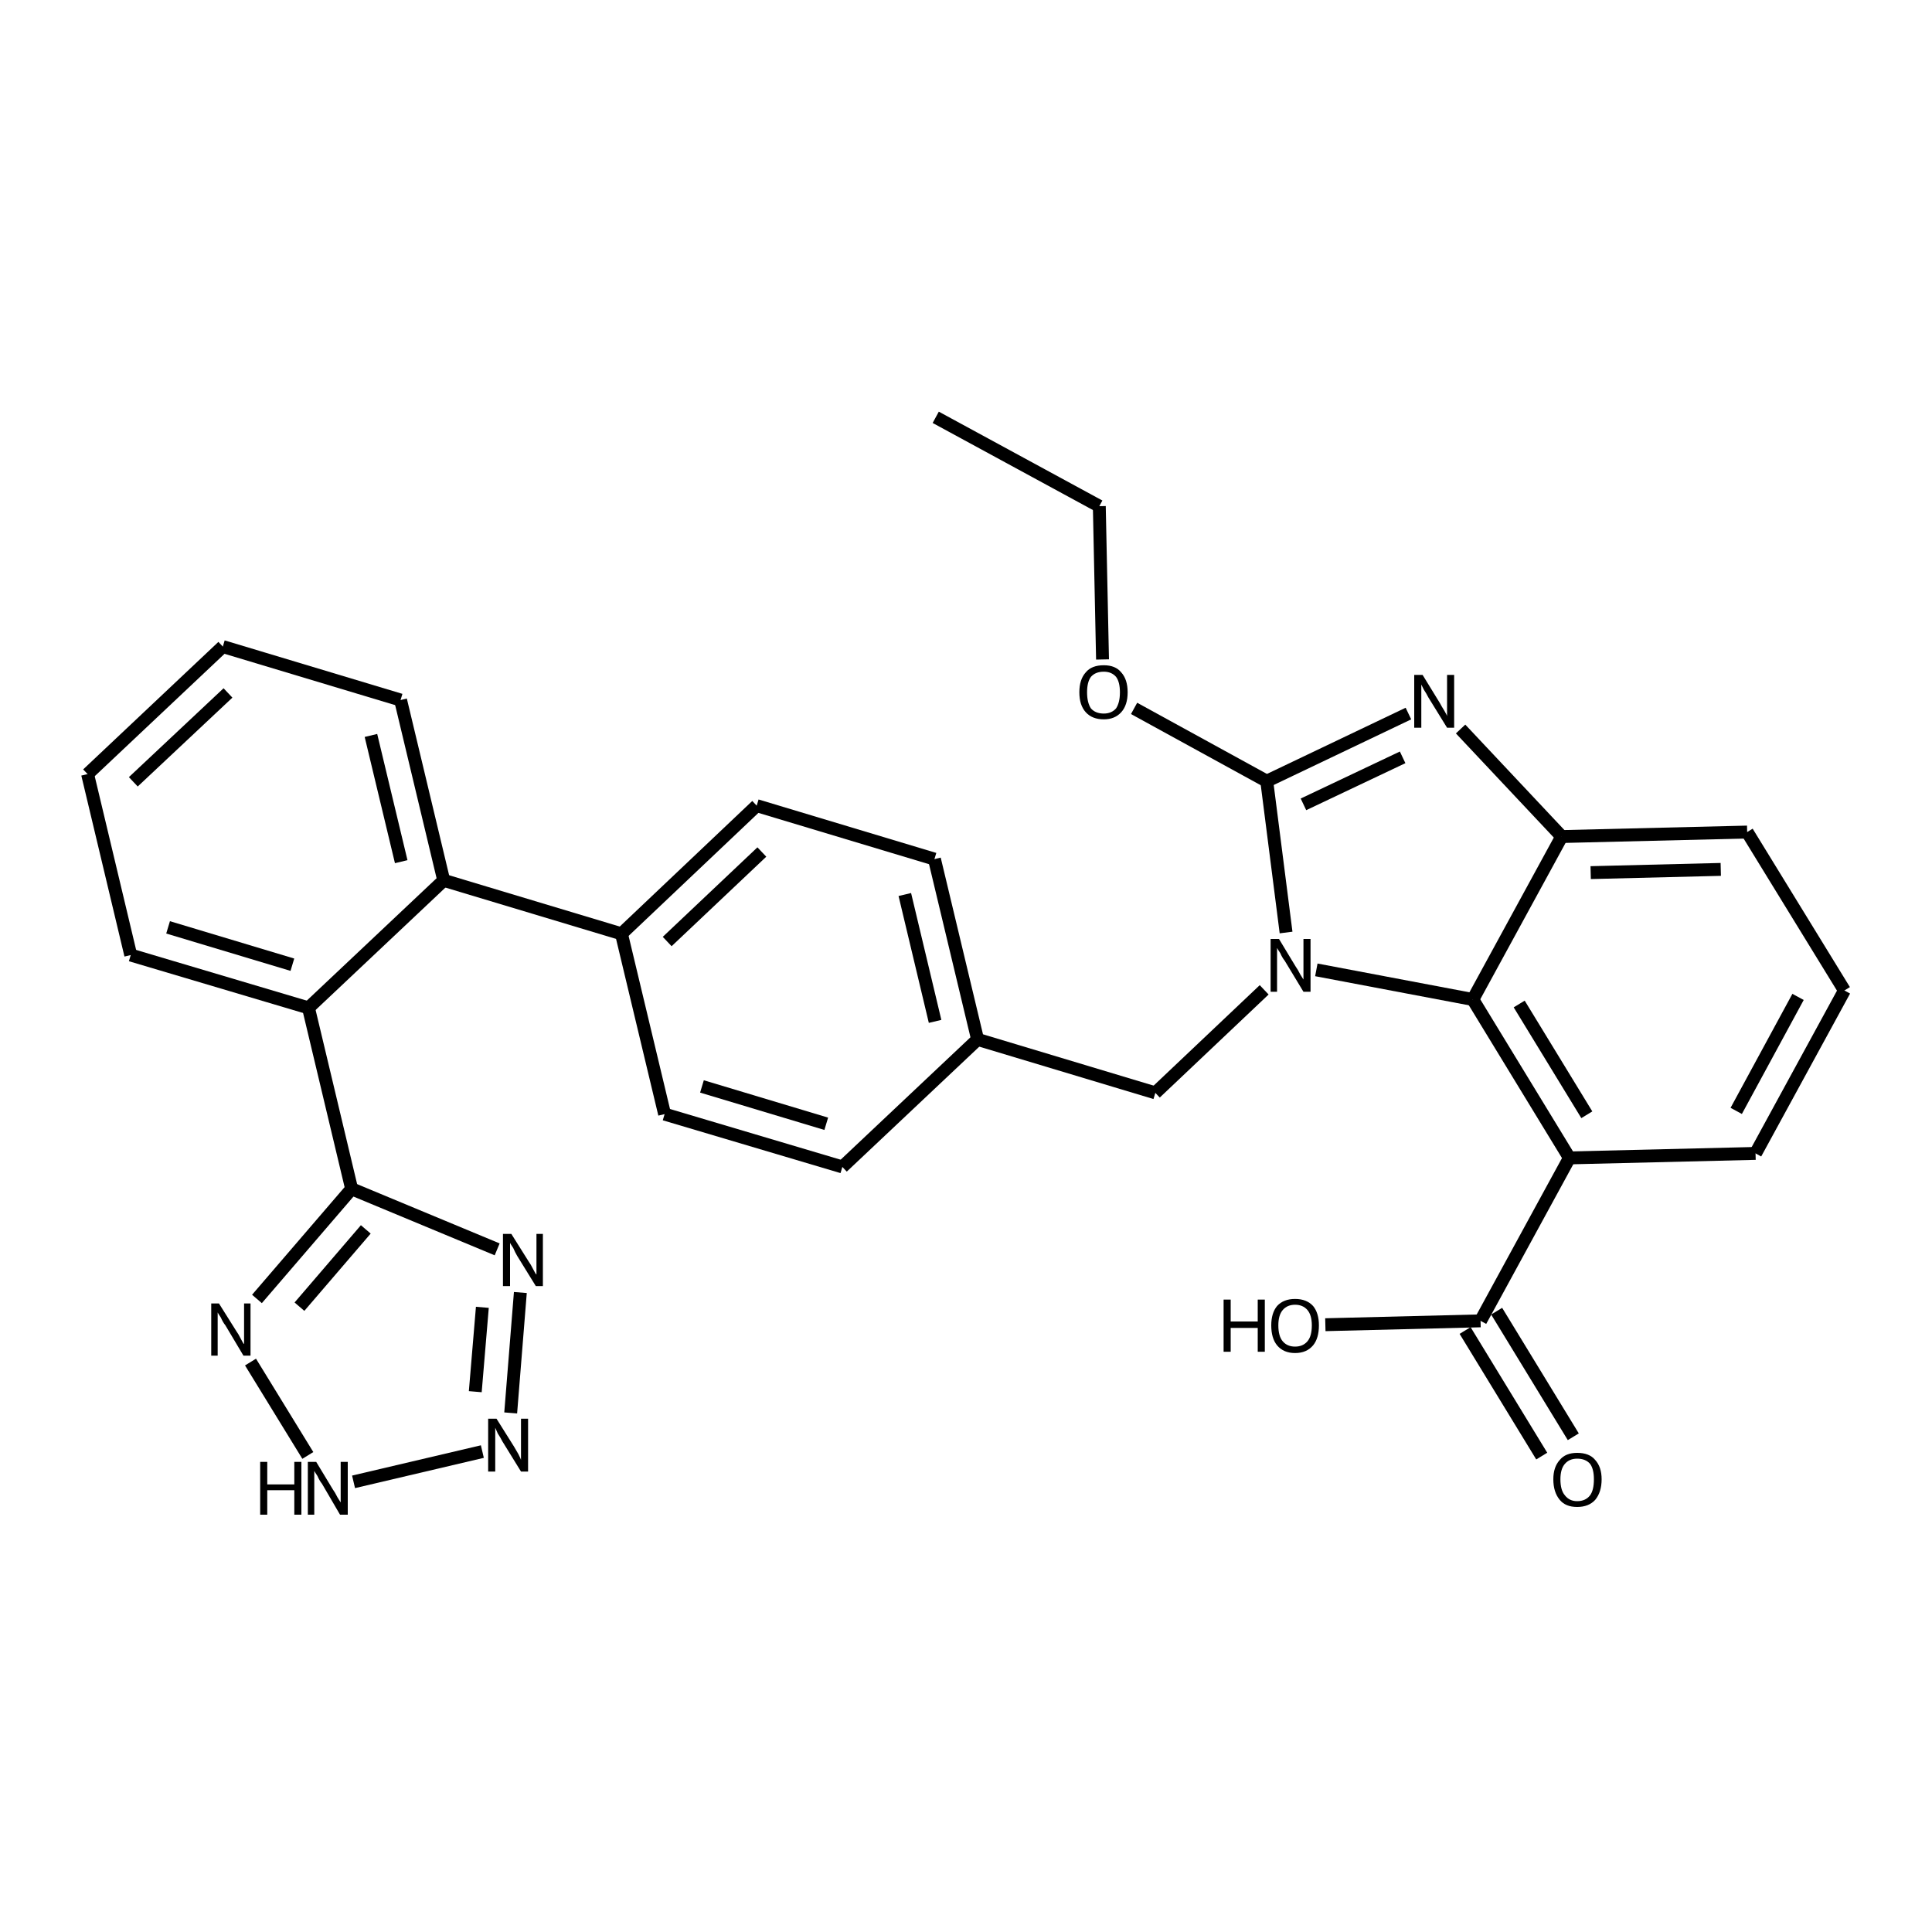 <?xml version='1.0' encoding='iso-8859-1'?>
<svg version='1.1' baseProfile='full'
              xmlns='http://www.w3.org/2000/svg'
                      xmlns:rdkit='http://www.rdkit.org/xml'
                      xmlns:xlink='http://www.w3.org/1999/xlink'
                  xml:space='preserve'
width='300px' height='300px' viewBox='0 0 300 300'>
<!-- END OF HEADER -->
<path class='bond-0 atom-0 atom-1' d='M 145.3,64.8 L 170.7,78.6' style='fill:none;fill-rule:evenodd;stroke:#000000;stroke-width:2.0px;stroke-linecap:butt;stroke-linejoin:miter;stroke-opacity:1' />
<path class='bond-1 atom-1 atom-2' d='M 170.7,78.6 L 171.2,102.4' style='fill:none;fill-rule:evenodd;stroke:#000000;stroke-width:2.0px;stroke-linecap:butt;stroke-linejoin:miter;stroke-opacity:1' />
<path class='bond-2 atom-2 atom-3' d='M 176.1,110.0 L 196.7,121.3' style='fill:none;fill-rule:evenodd;stroke:#000000;stroke-width:2.0px;stroke-linecap:butt;stroke-linejoin:miter;stroke-opacity:1' />
<path class='bond-3 atom-3 atom-4' d='M 196.7,121.3 L 218.7,110.8' style='fill:none;fill-rule:evenodd;stroke:#000000;stroke-width:2.0px;stroke-linecap:butt;stroke-linejoin:miter;stroke-opacity:1' />
<path class='bond-3 atom-3 atom-4' d='M 202.4,124.9 L 217.8,117.6' style='fill:none;fill-rule:evenodd;stroke:#000000;stroke-width:2.0px;stroke-linecap:butt;stroke-linejoin:miter;stroke-opacity:1' />
<path class='bond-4 atom-4 atom-5' d='M 226.8,113.2 L 242.5,129.9' style='fill:none;fill-rule:evenodd;stroke:#000000;stroke-width:2.0px;stroke-linecap:butt;stroke-linejoin:miter;stroke-opacity:1' />
<path class='bond-5 atom-5 atom-6' d='M 242.5,129.9 L 271.3,129.2' style='fill:none;fill-rule:evenodd;stroke:#000000;stroke-width:2.0px;stroke-linecap:butt;stroke-linejoin:miter;stroke-opacity:1' />
<path class='bond-5 atom-5 atom-6' d='M 247.0,135.5 L 267.2,135.0' style='fill:none;fill-rule:evenodd;stroke:#000000;stroke-width:2.0px;stroke-linecap:butt;stroke-linejoin:miter;stroke-opacity:1' />
<path class='bond-6 atom-6 atom-7' d='M 271.3,129.2 L 286.4,153.8' style='fill:none;fill-rule:evenodd;stroke:#000000;stroke-width:2.0px;stroke-linecap:butt;stroke-linejoin:miter;stroke-opacity:1' />
<path class='bond-7 atom-7 atom-8' d='M 286.4,153.8 L 272.6,179.1' style='fill:none;fill-rule:evenodd;stroke:#000000;stroke-width:2.0px;stroke-linecap:butt;stroke-linejoin:miter;stroke-opacity:1' />
<path class='bond-7 atom-7 atom-8' d='M 279.2,154.8 L 269.6,172.5' style='fill:none;fill-rule:evenodd;stroke:#000000;stroke-width:2.0px;stroke-linecap:butt;stroke-linejoin:miter;stroke-opacity:1' />
<path class='bond-8 atom-8 atom-9' d='M 272.6,179.1 L 243.7,179.8' style='fill:none;fill-rule:evenodd;stroke:#000000;stroke-width:2.0px;stroke-linecap:butt;stroke-linejoin:miter;stroke-opacity:1' />
<path class='bond-9 atom-9 atom-10' d='M 243.7,179.8 L 229.9,205.1' style='fill:none;fill-rule:evenodd;stroke:#000000;stroke-width:2.0px;stroke-linecap:butt;stroke-linejoin:miter;stroke-opacity:1' />
<path class='bond-10 atom-10 atom-11' d='M 232.4,203.6 L 244.3,223.1' style='fill:none;fill-rule:evenodd;stroke:#000000;stroke-width:2.0px;stroke-linecap:butt;stroke-linejoin:miter;stroke-opacity:1' />
<path class='bond-10 atom-10 atom-11' d='M 227.5,206.6 L 239.4,226.1' style='fill:none;fill-rule:evenodd;stroke:#000000;stroke-width:2.0px;stroke-linecap:butt;stroke-linejoin:miter;stroke-opacity:1' />
<path class='bond-11 atom-10 atom-12' d='M 229.9,205.1 L 205.8,205.7' style='fill:none;fill-rule:evenodd;stroke:#000000;stroke-width:2.0px;stroke-linecap:butt;stroke-linejoin:miter;stroke-opacity:1' />
<path class='bond-12 atom-9 atom-13' d='M 243.7,179.8 L 228.7,155.2' style='fill:none;fill-rule:evenodd;stroke:#000000;stroke-width:2.0px;stroke-linecap:butt;stroke-linejoin:miter;stroke-opacity:1' />
<path class='bond-12 atom-9 atom-13' d='M 246.4,173.1 L 235.9,155.9' style='fill:none;fill-rule:evenodd;stroke:#000000;stroke-width:2.0px;stroke-linecap:butt;stroke-linejoin:miter;stroke-opacity:1' />
<path class='bond-13 atom-13 atom-14' d='M 228.7,155.2 L 204.4,150.6' style='fill:none;fill-rule:evenodd;stroke:#000000;stroke-width:2.0px;stroke-linecap:butt;stroke-linejoin:miter;stroke-opacity:1' />
<path class='bond-14 atom-14 atom-15' d='M 196.3,153.7 L 179.4,169.7' style='fill:none;fill-rule:evenodd;stroke:#000000;stroke-width:2.0px;stroke-linecap:butt;stroke-linejoin:miter;stroke-opacity:1' />
<path class='bond-15 atom-15 atom-16' d='M 179.4,169.7 L 151.8,161.4' style='fill:none;fill-rule:evenodd;stroke:#000000;stroke-width:2.0px;stroke-linecap:butt;stroke-linejoin:miter;stroke-opacity:1' />
<path class='bond-16 atom-16 atom-17' d='M 151.8,161.4 L 145.1,133.4' style='fill:none;fill-rule:evenodd;stroke:#000000;stroke-width:2.0px;stroke-linecap:butt;stroke-linejoin:miter;stroke-opacity:1' />
<path class='bond-16 atom-16 atom-17' d='M 145.2,158.6 L 140.5,138.9' style='fill:none;fill-rule:evenodd;stroke:#000000;stroke-width:2.0px;stroke-linecap:butt;stroke-linejoin:miter;stroke-opacity:1' />
<path class='bond-17 atom-17 atom-18' d='M 145.1,133.4 L 117.5,125.1' style='fill:none;fill-rule:evenodd;stroke:#000000;stroke-width:2.0px;stroke-linecap:butt;stroke-linejoin:miter;stroke-opacity:1' />
<path class='bond-18 atom-18 atom-19' d='M 117.5,125.1 L 96.5,145.0' style='fill:none;fill-rule:evenodd;stroke:#000000;stroke-width:2.0px;stroke-linecap:butt;stroke-linejoin:miter;stroke-opacity:1' />
<path class='bond-18 atom-18 atom-19' d='M 118.3,132.3 L 103.6,146.2' style='fill:none;fill-rule:evenodd;stroke:#000000;stroke-width:2.0px;stroke-linecap:butt;stroke-linejoin:miter;stroke-opacity:1' />
<path class='bond-19 atom-19 atom-20' d='M 96.5,145.0 L 68.9,136.7' style='fill:none;fill-rule:evenodd;stroke:#000000;stroke-width:2.0px;stroke-linecap:butt;stroke-linejoin:miter;stroke-opacity:1' />
<path class='bond-20 atom-20 atom-21' d='M 68.9,136.7 L 62.2,108.7' style='fill:none;fill-rule:evenodd;stroke:#000000;stroke-width:2.0px;stroke-linecap:butt;stroke-linejoin:miter;stroke-opacity:1' />
<path class='bond-20 atom-20 atom-21' d='M 62.3,133.8 L 57.6,114.2' style='fill:none;fill-rule:evenodd;stroke:#000000;stroke-width:2.0px;stroke-linecap:butt;stroke-linejoin:miter;stroke-opacity:1' />
<path class='bond-21 atom-21 atom-22' d='M 62.2,108.7 L 34.6,100.4' style='fill:none;fill-rule:evenodd;stroke:#000000;stroke-width:2.0px;stroke-linecap:butt;stroke-linejoin:miter;stroke-opacity:1' />
<path class='bond-22 atom-22 atom-23' d='M 34.6,100.4 L 13.6,120.2' style='fill:none;fill-rule:evenodd;stroke:#000000;stroke-width:2.0px;stroke-linecap:butt;stroke-linejoin:miter;stroke-opacity:1' />
<path class='bond-22 atom-22 atom-23' d='M 35.4,107.6 L 20.7,121.4' style='fill:none;fill-rule:evenodd;stroke:#000000;stroke-width:2.0px;stroke-linecap:butt;stroke-linejoin:miter;stroke-opacity:1' />
<path class='bond-23 atom-23 atom-24' d='M 13.6,120.2 L 20.3,148.3' style='fill:none;fill-rule:evenodd;stroke:#000000;stroke-width:2.0px;stroke-linecap:butt;stroke-linejoin:miter;stroke-opacity:1' />
<path class='bond-24 atom-24 atom-25' d='M 20.3,148.3 L 47.9,156.5' style='fill:none;fill-rule:evenodd;stroke:#000000;stroke-width:2.0px;stroke-linecap:butt;stroke-linejoin:miter;stroke-opacity:1' />
<path class='bond-24 atom-24 atom-25' d='M 26.1,144.0 L 45.4,149.8' style='fill:none;fill-rule:evenodd;stroke:#000000;stroke-width:2.0px;stroke-linecap:butt;stroke-linejoin:miter;stroke-opacity:1' />
<path class='bond-25 atom-25 atom-26' d='M 47.9,156.5 L 54.6,184.6' style='fill:none;fill-rule:evenodd;stroke:#000000;stroke-width:2.0px;stroke-linecap:butt;stroke-linejoin:miter;stroke-opacity:1' />
<path class='bond-26 atom-26 atom-27' d='M 54.6,184.6 L 77.2,194.0' style='fill:none;fill-rule:evenodd;stroke:#000000;stroke-width:2.0px;stroke-linecap:butt;stroke-linejoin:miter;stroke-opacity:1' />
<path class='bond-27 atom-27 atom-28' d='M 80.8,200.7 L 79.3,219.4' style='fill:none;fill-rule:evenodd;stroke:#000000;stroke-width:2.0px;stroke-linecap:butt;stroke-linejoin:miter;stroke-opacity:1' />
<path class='bond-27 atom-27 atom-28' d='M 74.9,203.0 L 73.8,216.1' style='fill:none;fill-rule:evenodd;stroke:#000000;stroke-width:2.0px;stroke-linecap:butt;stroke-linejoin:miter;stroke-opacity:1' />
<path class='bond-28 atom-28 atom-29' d='M 74.9,225.4 L 54.9,230.1' style='fill:none;fill-rule:evenodd;stroke:#000000;stroke-width:2.0px;stroke-linecap:butt;stroke-linejoin:miter;stroke-opacity:1' />
<path class='bond-29 atom-29 atom-30' d='M 47.8,226.0 L 38.9,211.5' style='fill:none;fill-rule:evenodd;stroke:#000000;stroke-width:2.0px;stroke-linecap:butt;stroke-linejoin:miter;stroke-opacity:1' />
<path class='bond-30 atom-19 atom-31' d='M 96.5,145.0 L 103.2,173.0' style='fill:none;fill-rule:evenodd;stroke:#000000;stroke-width:2.0px;stroke-linecap:butt;stroke-linejoin:miter;stroke-opacity:1' />
<path class='bond-31 atom-31 atom-32' d='M 103.2,173.0 L 130.8,181.2' style='fill:none;fill-rule:evenodd;stroke:#000000;stroke-width:2.0px;stroke-linecap:butt;stroke-linejoin:miter;stroke-opacity:1' />
<path class='bond-31 atom-31 atom-32' d='M 109.0,168.7 L 128.3,174.5' style='fill:none;fill-rule:evenodd;stroke:#000000;stroke-width:2.0px;stroke-linecap:butt;stroke-linejoin:miter;stroke-opacity:1' />
<path class='bond-32 atom-14 atom-3' d='M 199.7,144.8 L 196.7,121.3' style='fill:none;fill-rule:evenodd;stroke:#000000;stroke-width:2.0px;stroke-linecap:butt;stroke-linejoin:miter;stroke-opacity:1' />
<path class='bond-33 atom-32 atom-16' d='M 130.8,181.2 L 151.8,161.4' style='fill:none;fill-rule:evenodd;stroke:#000000;stroke-width:2.0px;stroke-linecap:butt;stroke-linejoin:miter;stroke-opacity:1' />
<path class='bond-34 atom-13 atom-5' d='M 228.7,155.2 L 242.5,129.9' style='fill:none;fill-rule:evenodd;stroke:#000000;stroke-width:2.0px;stroke-linecap:butt;stroke-linejoin:miter;stroke-opacity:1' />
<path class='bond-35 atom-25 atom-20' d='M 47.9,156.5 L 68.9,136.7' style='fill:none;fill-rule:evenodd;stroke:#000000;stroke-width:2.0px;stroke-linecap:butt;stroke-linejoin:miter;stroke-opacity:1' />
<path class='bond-36 atom-30 atom-26' d='M 39.9,201.7 L 54.6,184.6' style='fill:none;fill-rule:evenodd;stroke:#000000;stroke-width:2.0px;stroke-linecap:butt;stroke-linejoin:miter;stroke-opacity:1' />
<path class='bond-36 atom-30 atom-26' d='M 46.5,202.9 L 56.8,190.9' style='fill:none;fill-rule:evenodd;stroke:#000000;stroke-width:2.0px;stroke-linecap:butt;stroke-linejoin:miter;stroke-opacity:1' />
<path class='atom-2' d='M 167.6 107.5
Q 167.6 105.5, 168.6 104.4
Q 169.5 103.3, 171.4 103.3
Q 173.2 103.3, 174.1 104.4
Q 175.1 105.5, 175.1 107.5
Q 175.1 109.5, 174.1 110.6
Q 173.1 111.7, 171.4 111.7
Q 169.6 111.7, 168.6 110.6
Q 167.6 109.5, 167.6 107.5
M 171.4 110.8
Q 172.6 110.8, 173.3 110.0
Q 173.9 109.1, 173.9 107.5
Q 173.9 105.9, 173.3 105.1
Q 172.6 104.3, 171.4 104.3
Q 170.1 104.3, 169.4 105.1
Q 168.8 105.9, 168.8 107.5
Q 168.8 109.1, 169.4 110.0
Q 170.1 110.8, 171.4 110.8
' fill='#000000'/>
<path class='atom-4' d='M 220.9 104.8
L 223.6 109.2
Q 223.8 109.6, 224.3 110.4
Q 224.7 111.1, 224.7 111.2
L 224.7 104.8
L 225.8 104.8
L 225.8 113.0
L 224.7 113.0
L 221.8 108.3
Q 221.5 107.7, 221.1 107.1
Q 220.8 106.5, 220.7 106.3
L 220.7 113.0
L 219.6 113.0
L 219.6 104.8
L 220.9 104.8
' fill='#000000'/>
<path class='atom-11' d='M 241.2 229.7
Q 241.2 227.8, 242.2 226.7
Q 243.1 225.6, 244.9 225.6
Q 246.8 225.6, 247.7 226.7
Q 248.7 227.8, 248.7 229.7
Q 248.7 231.7, 247.7 232.9
Q 246.7 234.0, 244.9 234.0
Q 243.1 234.0, 242.2 232.9
Q 241.2 231.7, 241.2 229.7
M 244.9 233.1
Q 246.2 233.1, 246.9 232.2
Q 247.5 231.4, 247.5 229.7
Q 247.5 228.1, 246.9 227.3
Q 246.2 226.5, 244.9 226.5
Q 243.7 226.5, 243.0 227.3
Q 242.3 228.1, 242.3 229.7
Q 242.3 231.4, 243.0 232.2
Q 243.7 233.1, 244.9 233.1
' fill='#000000'/>
<path class='atom-12' d='M 190.0 201.8
L 191.1 201.8
L 191.1 205.2
L 195.3 205.2
L 195.3 201.8
L 196.4 201.8
L 196.4 209.9
L 195.3 209.9
L 195.3 206.2
L 191.1 206.2
L 191.1 209.9
L 190.0 209.9
L 190.0 201.8
' fill='#000000'/>
<path class='atom-12' d='M 197.4 205.8
Q 197.4 203.9, 198.3 202.8
Q 199.3 201.7, 201.1 201.7
Q 202.9 201.7, 203.9 202.8
Q 204.8 203.9, 204.8 205.8
Q 204.8 207.8, 203.9 208.9
Q 202.9 210.1, 201.1 210.1
Q 199.3 210.1, 198.3 208.9
Q 197.4 207.8, 197.4 205.8
M 201.1 209.1
Q 202.3 209.1, 203.0 208.3
Q 203.7 207.5, 203.7 205.8
Q 203.7 204.2, 203.0 203.4
Q 202.3 202.6, 201.1 202.6
Q 199.9 202.6, 199.2 203.4
Q 198.5 204.2, 198.5 205.8
Q 198.5 207.5, 199.2 208.3
Q 199.9 209.1, 201.1 209.1
' fill='#000000'/>
<path class='atom-14' d='M 198.6 145.8
L 201.2 150.1
Q 201.5 150.5, 201.9 151.3
Q 202.4 152.1, 202.4 152.1
L 202.4 145.8
L 203.5 145.8
L 203.5 154.0
L 202.4 154.0
L 199.5 149.2
Q 199.1 148.7, 198.8 148.0
Q 198.4 147.4, 198.3 147.2
L 198.3 154.0
L 197.3 154.0
L 197.3 145.8
L 198.6 145.8
' fill='#000000'/>
<path class='atom-27' d='M 79.4 191.6
L 82.1 195.9
Q 82.4 196.3, 82.8 197.1
Q 83.2 197.9, 83.3 197.9
L 83.3 191.6
L 84.3 191.6
L 84.3 199.7
L 83.2 199.7
L 80.3 195.0
Q 80.0 194.5, 79.7 193.8
Q 79.3 193.2, 79.2 193.0
L 79.2 199.7
L 78.1 199.7
L 78.1 191.6
L 79.4 191.6
' fill='#000000'/>
<path class='atom-28' d='M 77.1 220.3
L 79.8 224.6
Q 80.1 225.1, 80.5 225.8
Q 80.9 226.6, 80.9 226.7
L 80.9 220.3
L 82.0 220.3
L 82.0 228.5
L 80.9 228.5
L 78.0 223.8
Q 77.7 223.2, 77.3 222.6
Q 77.0 221.9, 76.9 221.7
L 76.9 228.5
L 75.8 228.5
L 75.8 220.3
L 77.1 220.3
' fill='#000000'/>
<path class='atom-29' d='M 40.4 227.0
L 41.5 227.0
L 41.5 230.5
L 45.7 230.5
L 45.7 227.0
L 46.8 227.0
L 46.8 235.2
L 45.7 235.2
L 45.7 231.4
L 41.5 231.4
L 41.5 235.2
L 40.4 235.2
L 40.4 227.0
' fill='#000000'/>
<path class='atom-29' d='M 49.1 227.0
L 51.7 231.3
Q 52.0 231.7, 52.4 232.5
Q 52.9 233.3, 52.9 233.3
L 52.9 227.0
L 54.0 227.0
L 54.0 235.2
L 52.8 235.2
L 50.0 230.4
Q 49.6 229.9, 49.3 229.2
Q 48.9 228.6, 48.8 228.4
L 48.8 235.2
L 47.8 235.2
L 47.8 227.0
L 49.1 227.0
' fill='#000000'/>
<path class='atom-30' d='M 34.0 202.4
L 36.7 206.7
Q 37.0 207.1, 37.4 207.9
Q 37.8 208.7, 37.9 208.7
L 37.9 202.4
L 38.9 202.4
L 38.9 210.5
L 37.8 210.5
L 35.0 205.8
Q 34.6 205.3, 34.3 204.6
Q 33.9 204.0, 33.8 203.8
L 33.8 210.5
L 32.8 210.5
L 32.8 202.4
L 34.0 202.4
' fill='#000000'/>
</svg>
